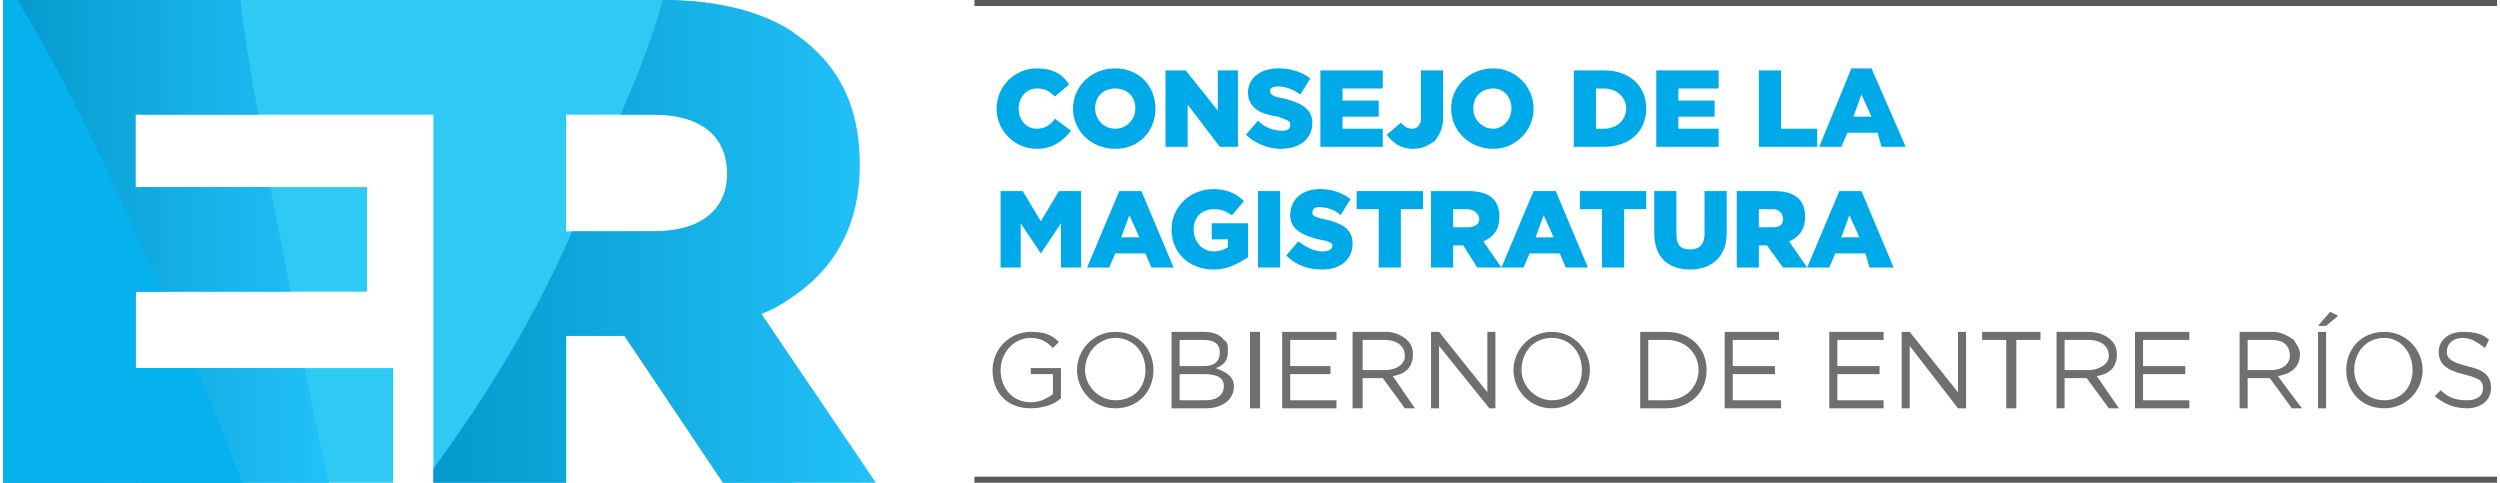 <?xml version="1.0" encoding="UTF-8"?>
<!DOCTYPE svg PUBLIC "-//W3C//DTD SVG 1.1//EN" "http://www.w3.org/Graphics/SVG/1.1/DTD/svg11.dtd">
<!-- Creator: CorelDRAW X7 -->
<svg xmlns="http://www.w3.org/2000/svg" xml:space="preserve" width="8.68cm" height="1.676cm" version="1.1" style="shape-rendering:geometricPrecision; text-rendering:geometricPrecision; image-rendering:optimizeQuality; fill-rule:evenodd; clip-rule:evenodd"
viewBox="0 0 1240 240"
 xmlns:xlink="http://www.w3.org/1999/xlink">
 <defs>
  <style type="text/css">
   <![CDATA[
    .fil6 {fill:#00AAE9;fill-rule:nonzero}
    .fil4 {fill:#06B2ED;fill-rule:nonzero}
    .fil1 {fill:#2FCAF4;fill-rule:nonzero}
    .fil0 {fill:#58595B;fill-rule:nonzero}
    .fil5 {fill:#706F6F;fill-rule:nonzero}
    .fil3 {fill:url(#id0)}
    .fil2 {fill:url(#id1)}
   ]]>
  </style>
  <linearGradient id="id0" gradientUnits="userSpaceOnUse" x1="-0" y1="119.785" x2="161.869" y2="119.785">
   <stop offset="0" style="stop-opacity:1; stop-color:#0599CC"/>
   <stop offset="1" style="stop-opacity:1; stop-color:#21C1F9"/>
  </linearGradient>
  <linearGradient id="id1" gradientUnits="userSpaceOnUse" xlink:href="#id0" x1="213.937" y1="119.787" x2="434.345" y2="119.787">
  </linearGradient>
 </defs>
 <g id="Capa_x0020_1">
  <g id="_2592629831024">
   <g>
    <polygon class="fil0" points="1240,3 483,3 483,0 1240,0 "/>
    <polygon class="fil0" points="1240,240 483,240 483,237 1240,237 "/>
    <path class="fil1" d="M69 0l0 57 145 0 0 183 66 0 0 -73 29 0 0 0 49 73 35 0 0 -60 -16 -24c6,-2 11,-5 16,-9l0 -131c-15,-10 -37,-16 -66,-16l0 0 -3 0 -110 0 -145 0zm0 93l0 52 112 0 0 -52 -112 0zm0 90l0 57 125 0 0 -57 -125 0zm211 -126l44 0c22,0 36,10 36,29l0 0 0 1c0,17 -13,28 -36,28l0 0 -44 0 0 -58z"/>
    <path class="fil2" d="M214 240l66 0 0 -73 29 0 0 0 49 73 76 0 -57 -84c30,-13 49,-37 49,-74l0 0 0 0c0,-24 -7,-42 -21,-56l0 0c-16,-16 -41,-26 -77,-26l0 0c-4,15 -10,32 -21,57l0 0 17 0c22,0 36,10 36,29l0 0 0 1c0,17 -13,28 -36,28l0 0 -41 0c-22,51 -50,92 -69,118l0 0 0 7z"/>
    <path class="fil3" d="M0 0l0 240 162 0c-4,-17 -8,-37 -12,-57l0 0 -84 0 0 -38 77 0c-3,-17 -7,-35 -10,-52l0 0 -67 0 0 -36 61 0c-4,-21 -7,-41 -9,-57l0 0 -118 0z"/>
    <path class="fil4" d="M119 240c-6,-16 -14,-36 -23,-57l-30 0 0 -38 13 0c-24,-55 -52,-114 -72,-145l-7 0 0 240 119 0z"/>
    <path class="fil5" d="M511 203c6,0 12,-2 15,-5l0 -15 -15 0 0 3 11 0 0 10c-3,2 -6,4 -11,4 -9,0 -15,-7 -15,-16l0 0c0,-8 6,-16 15,-16 5,0 8,2 11,5l3 -3c-4,-4 -8,-5 -14,-5 -11,0 -19,9 -19,19l0 0c0,11 7,19 19,19zm42 0c12,0 19,-9 19,-19l0 0c0,-10 -7,-19 -19,-19 -11,0 -19,9 -19,19l0 0c0,10 8,19 19,19zm0 -4c-8,0 -15,-7 -15,-15l0 0c0,-9 7,-16 15,-16 9,0 15,7 15,16l0 0c0,9 -6,15 -15,15zm28 4l17 0c8,0 14,-4 14,-11l0 0c0,-5 -4,-7 -9,-9 3,-1 6,-3 6,-8l0 0c0,-3 0,-5 -2,-6 -2,-3 -6,-4 -10,-4l-16 0 0 38zm24 -28c0,5 -3,7 -8,7l-12 0 0 -13 12 0c5,0 8,2 8,6l0 0zm2 17l0 0c0,4 -3,7 -9,7l-13 0 0 -13 12 0c7,0 10,2 10,6zm13 11l5 0 0 -38 -5 0 0 38zm16 0l27 0 0 -4 -23 0 0 -13 20 0 0 -4 -20 0 0 -13 23 0 0 -4 -27 0 0 38zm35 0l5 0 0 -15 10 0 11 15 5 0 -11 -16c6,-1 10,-4 10,-11l0 0c0,-3 -1,-5 -3,-7 -2,-2 -6,-4 -10,-4l-17 0 0 38zm5 -19l0 -15 11 0c6,0 10,3 10,8l0 0c0,4 -4,7 -10,7l-11 0zm34 19l4 0 0 -31 25 31 3 0 0 -38 -4 0 0 30 -24 -30 -4 0 0 38zm60 0c11,0 19,-9 19,-19l0 0c0,-10 -8,-19 -19,-19 -11,0 -19,9 -19,19l0 0c0,10 8,19 19,19zm0 -4c-8,0 -15,-7 -15,-15l0 0c0,-9 6,-16 15,-16 9,0 15,7 15,16l0 0c0,9 -6,15 -15,15zm44 4l13 0c12,0 20,-8 20,-19l0 0c0,-11 -8,-19 -20,-19l-13 0 0 38zm13 -34c10,0 16,7 16,15l0 0c0,8 -6,15 -16,15l-9 0 0 -30 9 0zm29 34l28 0 0 -4 -24 0 0 -13 21 0 0 -4 -21 0 0 -13 23 0 0 -4 -27 0 0 38zm52 0l27 0 0 -4 -23 0 0 -13 21 0 0 -4 -21 0 0 -13 23 0 0 -4 -27 0 0 38zm36 0l4 0 0 -31 24 31 4 0 0 -38 -4 0 0 30 -24 -30 -4 0 0 38zm52 0l5 0 0 -34 12 0 0 -4 -29 0 0 4 12 0 0 34zm25 0l4 0 0 -15 11 0 11 15 5 0 -11 -16c6,-1 10,-4 10,-11l0 0c0,-3 -1,-5 -3,-7 -2,-2 -6,-4 -11,-4l-16 0 0 38zm4 -19l0 -15 12 0c6,0 10,3 10,8l0 0c0,4 -5,7 -10,7l-12 0zm35 19l27 0 0 -4 -23 0 0 -13 21 0 0 -4 -21 0 0 -13 23 0 0 -4 -27 0 0 38zm52 0l4 0 0 -15 11 0 11 15 5 0 -12 -16c6,-1 11,-4 11,-11l0 0c0,-3 -2,-5 -3,-7 -3,-2 -6,-4 -11,-4l-16 0 0 38zm4 -19l0 -15 12 0c6,0 9,3 9,8l0 0c0,4 -4,7 -9,7l-12 0zm35 19l4 0 0 -38 -4 0 0 38zm0 -41l4 0 6 -5 -4 -2 -6 7zm33 41c11,0 19,-9 19,-19l0 0c0,-10 -8,-19 -19,-19 -12,0 -19,9 -19,19l0 0c0,10 7,19 19,19zm0 -4c-9,0 -15,-7 -15,-15l0 0c0,-9 6,-16 15,-16 8,0 14,7 14,16l0 0c0,9 -6,15 -14,15zm41 4c7,0 12,-4 12,-10l0 0c0,-6 -3,-9 -12,-11 -8,-2 -10,-4 -10,-7l0 0c0,-4 3,-7 8,-7 4,0 7,2 11,5l2 -4c-3,-3 -7,-4 -13,-4 -7,0 -12,4 -12,10l0 0c0,6 4,9 12,11 8,2 10,3 10,7l0 0c0,4 -3,6 -8,6 -5,0 -9,-1 -13,-5l-3 3c5,4 10,6 16,6z"/>
   </g>
   <path class="fil6" d="M514 74c8,0 13,-4 17,-9l-8 -6c-2,3 -5,5 -9,5 -5,0 -9,-4 -9,-10l0 0c0,-6 4,-10 9,-10 4,0 6,1 9,4l7 -6c-3,-5 -8,-8 -16,-8 -11,0 -20,9 -20,20l0 0c0,11 9,20 20,20z"/>
   <path id="1" class="fil6" d="M553 74c12,0 20,-9 20,-20l0 0c0,-11 -8,-20 -20,-20 -12,0 -21,9 -21,20l0 0c0,11 9,20 21,20zm0 -10c-6,0 -10,-5 -10,-10l0 0c0,-6 4,-10 10,-10 6,0 10,4 10,10l0 0c0,5 -4,10 -10,10z"/>
   <path id="2" class="fil6" d="M635 74c10,0 16,-5 16,-13l0 0c0,-7 -6,-10 -14,-12 -6,-1 -7,-2 -7,-4l0 0c0,-1 1,-2 4,-2 3,0 7,1 11,4l5 -8c-4,-3 -9,-5 -16,-5 -9,0 -15,5 -15,12l0 0c0,8 7,11 15,12 5,2 6,2 6,4l0 0c0,2 -1,3 -4,3 -5,0 -9,-2 -12,-5l-6 7c4,4 11,7 17,7z"/>
   <polygon id="3" class="fil6" points="655,73 686,73 686,64 666,64 666,58 684,58 684,50 666,50 666,44 686,44 686,35 655,35 "/>
   <path id="4" class="fil6" d="M701 74c5,0 8,-2 11,-4 2,-3 4,-6 4,-11l0 -24 -11 0 0 24c0,3 -2,5 -4,5 -3,0 -4,-1 -6,-3l-7 6c3,4 7,7 13,7z"/>
   <path id="5" class="fil6" d="M741 74c11,0 20,-9 20,-20l0 0c0,-11 -9,-20 -20,-20 -12,0 -21,9 -21,20l0 0c0,11 9,20 21,20zm0 -10c-6,0 -10,-5 -10,-10l0 0c0,-6 4,-10 10,-10 5,0 9,4 9,10l0 0c0,5 -4,10 -9,10z"/>
   <path id="6" class="fil6" d="M781 73l15 0c13,0 21,-8 21,-19l0 0c0,-11 -8,-19 -21,-19l-15 0 0 38zm11 -9l0 -20 4 0c6,0 11,4 11,10l0 0c0,6 -5,10 -11,10l-4 0z"/>
   <polygon id="7" class="fil6" points="822,73 853,73 853,64 833,64 833,58 851,58 851,50 833,50 833,44 853,44 853,35 822,35 "/>
   <polygon id="8" class="fil6" points="873,73 902,73 902,64 884,64 884,35 873,35 "/>
   <path id="9" class="fil6" d="M903 73l11 0 3 -7 15 0 2 7 12 0 -17 -39 -10 0 -16 39zm17 -15l4 -11 5 11 -9 0z"/>
   <polygon id="10" class="fil6" points="578,73 589,73 589,52 605,73 614,73 614,35 604,35 604,55 588,35 578,35 "/>
   <polygon id="11" class="fil6" points="496,133 506,133 506,111 516,126 516,126 526,111 526,133 536,133 536,95 525,95 516,110 507,95 496,95 "/>
   <path id="12" class="fil6" d="M539 133l11 0 3 -7 15 0 3 7 11 0 -16 -38 -11 0 -16 38zm17 -15l4 -11 5 11 -9 0z"/>
   <path id="13" class="fil6" d="M602 134c7,0 12,-3 17,-6l0 -17 -18 0 0 8 8 0 0 4c-2,1 -4,2 -7,2 -6,0 -10,-5 -10,-11l0 0c0,-6 4,-10 10,-10 4,0 6,1 9,3l6 -7c-4,-4 -9,-6 -15,-6 -12,0 -21,9 -21,20l0 0c0,12 9,20 21,20z"/>
   <polygon id="14" class="fil6" points="624,133 635,133 635,95 624,95 "/>
   <path id="15" class="fil6" d="M656 134c9,0 15,-5 15,-13l0 0c0,-7 -5,-10 -14,-12 -5,-1 -6,-2 -6,-3l0 0c0,-2 1,-3 3,-3 4,0 8,1 11,4l5 -8c-4,-3 -9,-5 -15,-5 -9,0 -15,5 -15,13l0 0c0,7 6,10 14,12 6,1 7,2 7,3l0 0c0,2 -2,3 -5,3 -4,0 -8,-2 -12,-5l-6 7c5,5 11,7 18,7z"/>
   <polygon id="16" class="fil6" points="684,133 695,133 695,104 706,104 706,95 673,95 673,104 684,104 "/>
   <path id="17" class="fil6" d="M710 133l11 0 0 -11 4 0 1 0 7 11 12 0 -9 -13c5,-2 8,-6 8,-12l0 0c0,-4 -1,-7 -3,-9 -3,-3 -7,-4 -13,-4l-18 0 0 38zm11 -20l0 -9 7 0c3,0 6,2 6,5l0 0c0,3 -3,4 -6,4l-7 0z"/>
   <path id="18" class="fil6" d="M745 133l11 0 3 -7 15 0 3 7 11 0 -16 -38 -11 0 -16 38zm17 -15l4 -11 5 11 -9 0z"/>
   <polygon id="19" class="fil6" points="795,133 806,133 806,104 817,104 817,95 784,95 784,104 795,104 "/>
   <path id="20" class="fil6" d="M839 134c10,0 18,-6 18,-18l0 -21 -11 0 0 21c0,6 -3,8 -7,8 -5,0 -7,-2 -7,-8l0 -21 -11 0 0 21c0,12 7,18 18,18z"/>
   <path id="21" class="fil6" d="M862 133l11 0 0 -11 4 0 0 0 8 11 12 0 -9 -13c5,-2 8,-6 8,-12l0 0c0,-4 -1,-7 -3,-9 -3,-3 -7,-4 -13,-4l-18 0 0 38zm11 -20l0 -9 7 0c3,0 5,2 5,5l0 0c0,3 -2,4 -5,4l-7 0z"/>
   <path id="22" class="fil6" d="M897 133l11 0 3 -7 15 0 2 7 12 0 -16 -38 -11 0 -16 38zm17 -15l4 -11 5 11 -9 0z"/>
  </g>
 </g>
</svg>
